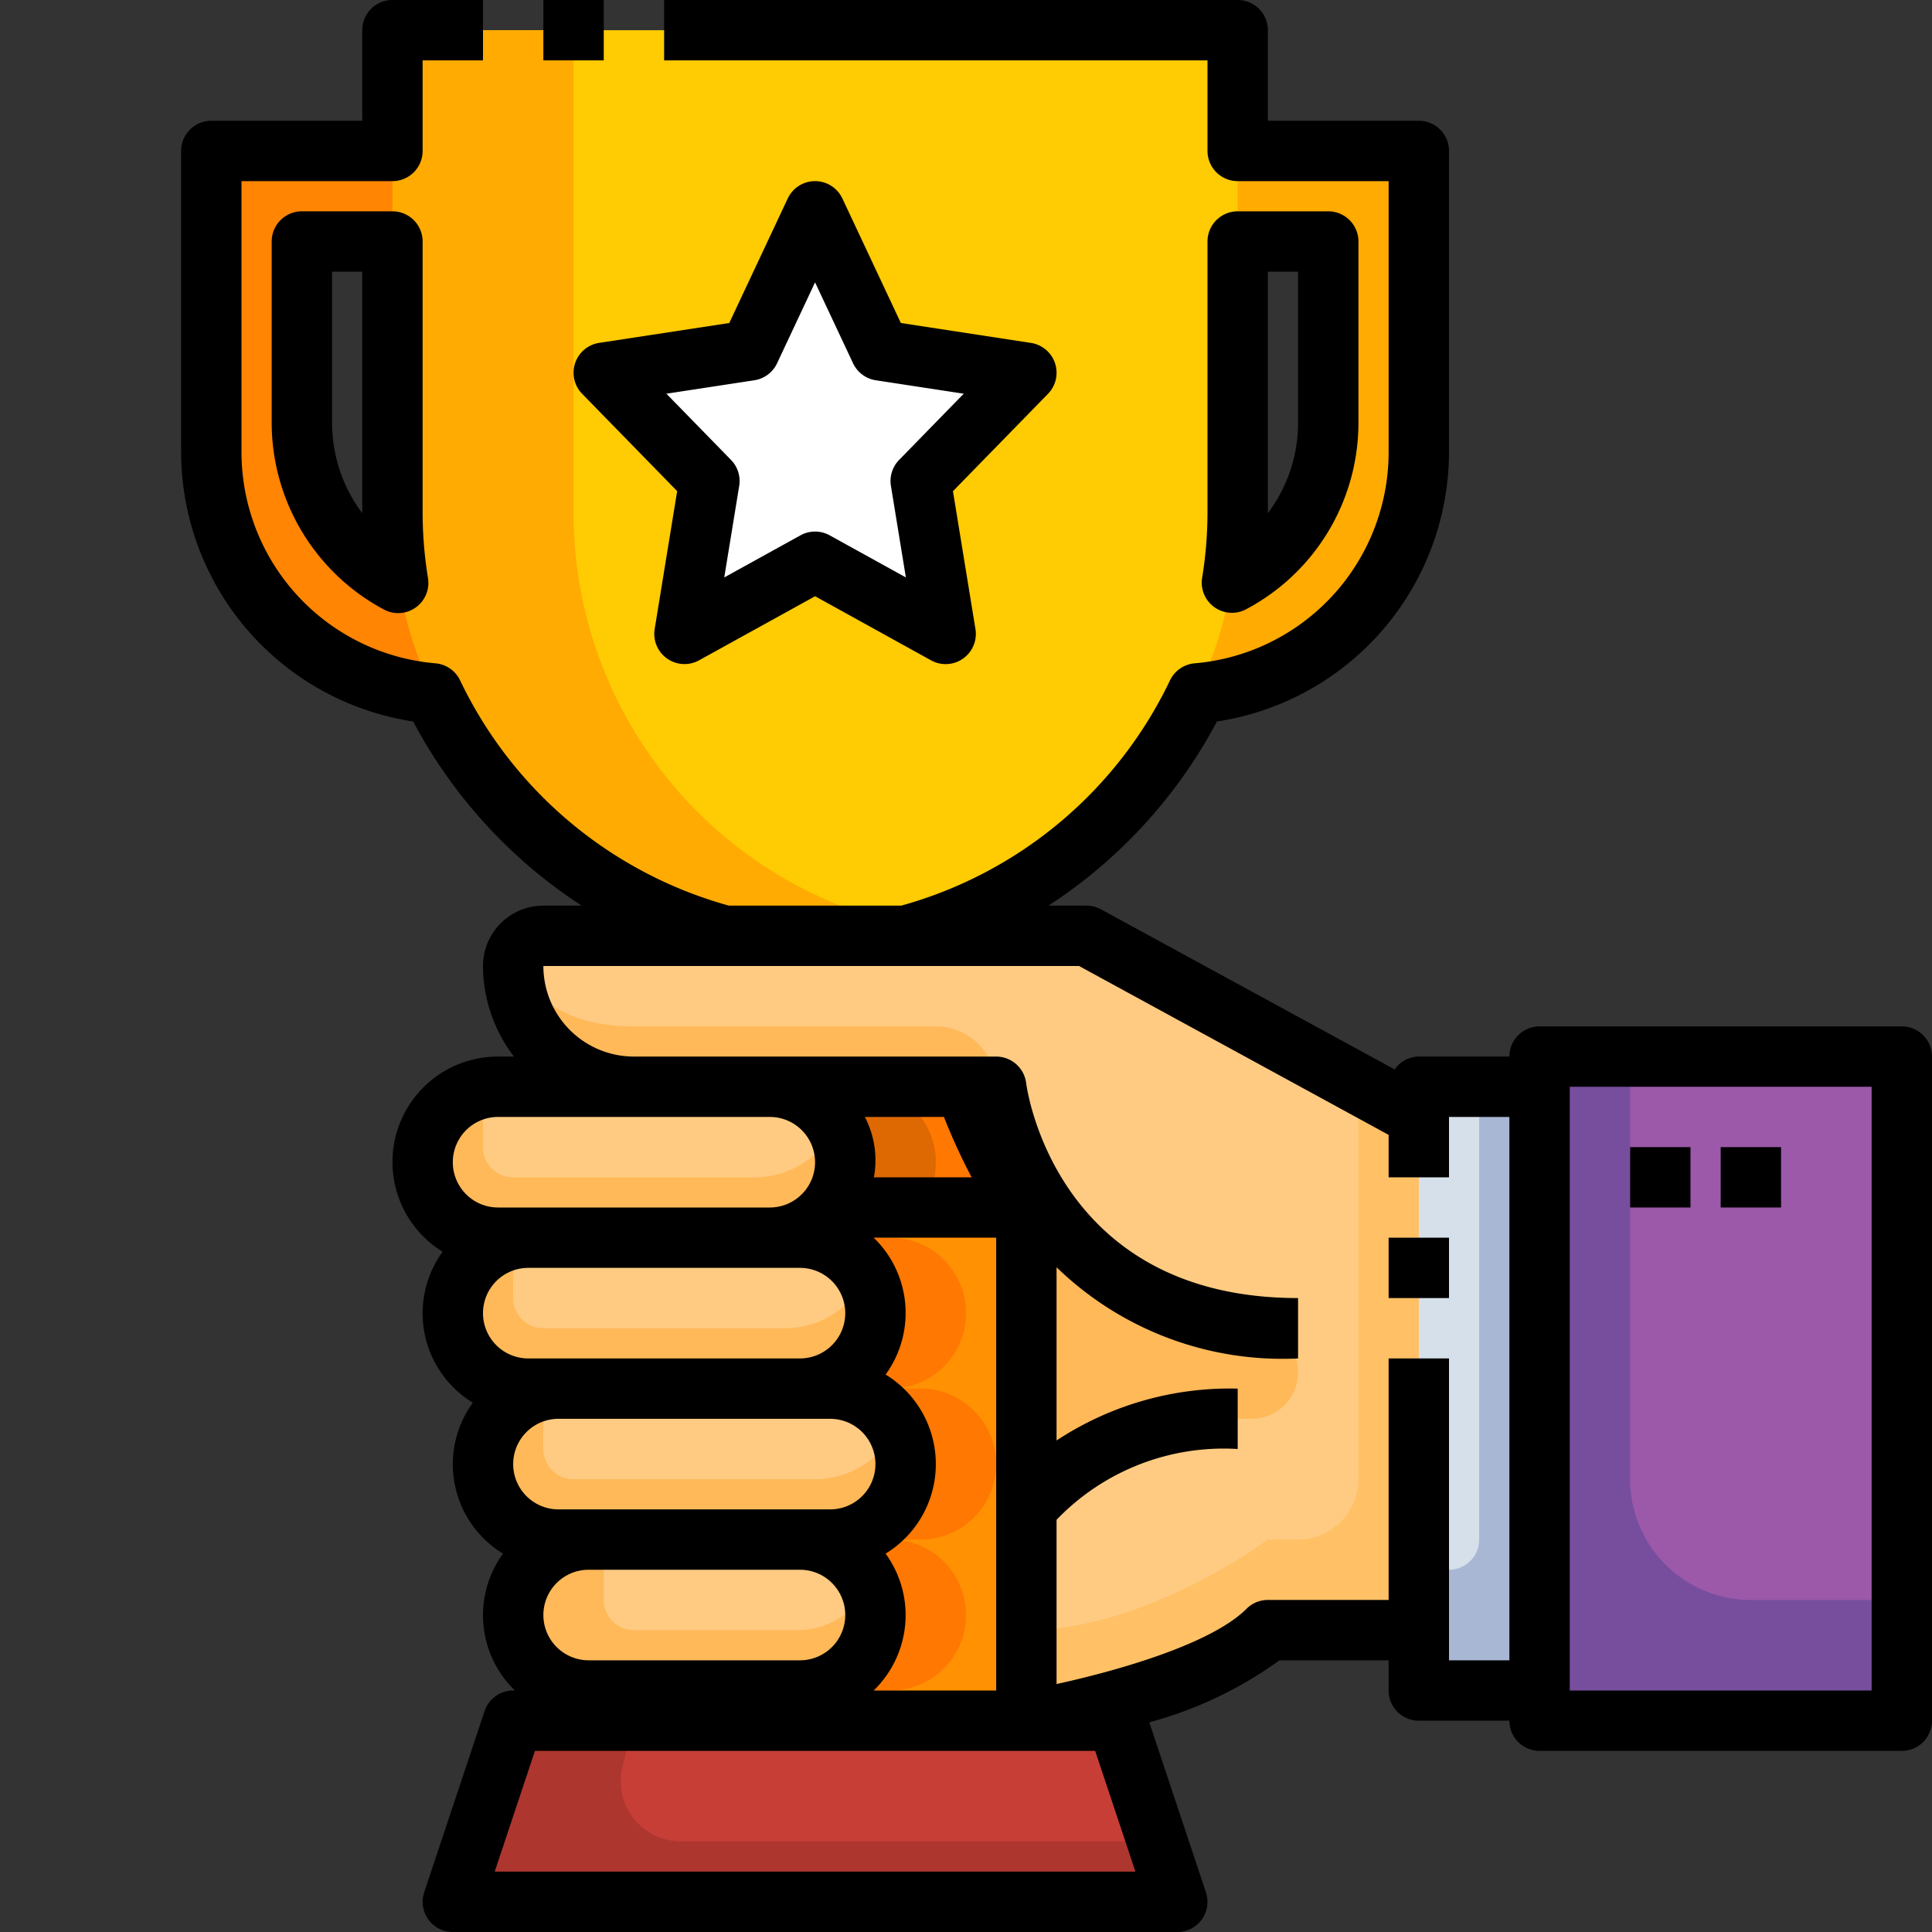<svg xmlns="http://www.w3.org/2000/svg" viewBox="0 0 64 64"><rect x="0" y="0" width="64" height="64" fill="#333333" stroke="none"/><g id="_06-Champion" data-name="06-Champion"><path d="M26.5,51a2.5,2.5,0,1,1,0,5h-7a2.5,2.5,0,1,1,0-5Z" style="fill:#ffcb82"/><path d="M27.5,46a2.5,2.5,0,1,1,0,5h-9a2.5,2.5,0,1,1,0-5h9Z" style="fill:#ffcb82"/><path d="M26.5,41a2.5,2.5,0,1,1,0,5h-9a2.5,2.5,0,1,1,0-5h9Z" style="fill:#ffcb82"/><path d="M27.5,40l-.23.27A2.5,2.5,0,0,1,25.5,41h-9a2.5,2.5,0,1,1,0-5h9a2.5,2.5,0,0,1,2,4Z" style="fill:#ffcb82"/><path d="M34,50V40a16.37,16.37,0,0,1-2.06-4H21a3.995,3.995,0,0,1-4-4,1,1,0,0,1,1-1H36l11,6V54H42c-2,2-8,3-8,3Z" style="fill:#ffcb82"/><polygon points="51 36 51 56 47 56 47 54 47 37 47 36 51 36" style="fill:#d6e0eb"/><polygon points="51 35 63 35 63 57 51 57 51 56 51 36 51 35" style="fill:#9c59a9"/><polygon points="37 57 39 63 15 63 17 57 26.5 57 34 57 37 57" style="fill:#c73e36"/><path d="M34,40H27.5a2.5,2.5,0,0,0-2-4h6.44A16.37,16.37,0,0,0,34,40Z" style="fill:#ff7802"/><polygon points="34 12.35 30.5 15.93 31.33 21 27 18.61 22.67 21 23.5 15.93 20 12.35 24.84 11.61 27 7 29.16 11.61 34 12.35" style="fill:#fff"/><path d="M44,14V8H41v9a14.469,14.469,0,0,1-.19,2.3A5.991,5.991,0,0,0,44,14ZM10,8v6a6.019,6.019,0,0,0,3.19,5.31A14.6,14.6,0,0,1,13,17V8Zm3-3V1H41V5h6V15a7.991,7.991,0,0,1-7.34,7.97A15.027,15.027,0,0,1,30,31H24a15.027,15.027,0,0,1-9.66-8.03A7.991,7.991,0,0,1,7,15V5ZM30.5,15.93,34,12.35l-4.84-.74L27,7l-2.16,4.61L20,12.35l3.5,3.58L22.67,21,27,18.61,31.33,21Z" style="fill:#ffcb02"/><path d="M28,40h-.5l-.23.27A2.5,2.5,0,0,1,25.5,41h1a2.5,2.5,0,1,1,0,5h1a2.5,2.5,0,1,1,0,5h-1a2.5,2.5,0,1,1,0,5H20v1H34V40Z" style="fill:#ff9102"/><path d="M28,38.5a2.5,2.5,0,0,1-.5,1.5h3a2.5,2.5,0,0,0-2-4h-3A2.5,2.5,0,0,1,28,38.5Z" style="fill:#de6802"/><path d="M27.5,40l-.23.27A2.5,2.5,0,0,1,25.5,41h1a2.5,2.5,0,1,1,0,5h1a2.5,2.5,0,1,1,0,5h-1a2.5,2.5,0,1,1,0,5h3a2.5,2.5,0,0,0,0-5h1a2.5,2.5,0,0,0,0-5h-1a2.5,2.5,0,0,0,0-5h-1a2.5,2.5,0,0,0,1.77-.73L30.5,40h-3Z" style="fill:#ff7802"/><path d="M19,17V1H13V5H7V15a7.991,7.991,0,0,0,7.34,7.97A15.027,15.027,0,0,0,24,31h6c.229-.054.45-.141.676-.208A13.994,13.994,0,0,1,19,17Zm-9-3V8h3v9a14.6,14.6,0,0,0,.19,2.31A6.019,6.019,0,0,1,10,14Z" style="fill:#ffab02"/><path d="M41,5V8h3v6a5.991,5.991,0,0,1-3.19,5.3c.027-.167.041-.338.062-.507a13.889,13.889,0,0,1-1.308,4.354c.03-.061.067-.116.1-.177A7.991,7.991,0,0,0,47,15V5Z" style="fill:#ffab02"/><path d="M13.19,19.31A6.019,6.019,0,0,1,10,14V8h3V5H7V15a7.991,7.991,0,0,0,7.34,7.97c.029.061.066.116.1.177a13.887,13.887,0,0,1-1.313-4.386C13.145,18.944,13.161,19.129,13.19,19.31Z" style="fill:#ff8502"/><path d="M41,47h.46A1.539,1.539,0,0,0,43,45.46h0a1.549,1.549,0,0,0-1.411-1.53A9.423,9.423,0,0,1,33,36H31.94A16.37,16.37,0,0,0,34,40V50S36,47,41,47Z" style="fill:#ffb959"/><path d="M45,35.909V49a2,2,0,0,1-2,2H42s-4,3-8,3v3s6-1,8-3h5V37Z" style="fill:#ffc066"/><path d="M31,34H21c-2.867,0-3.676-1.538-3.906-2.411A.979.979,0,0,0,17,32a3.995,3.995,0,0,0,4,4H33A2,2,0,0,0,31,34Z" style="fill:#ffb959"/><path d="M25,39H17a1,1,0,0,1-1-1V37a1,1,0,0,1,1-1h-.5a2.5,2.5,0,0,0,0,5h9a2.5,2.5,0,0,0,1.77-.73L27.5,40a2.5,2.5,0,0,0,.5-1.5,2.468,2.468,0,0,0-.314-1.189A2.99,2.99,0,0,1,25,39Z" style="fill:#ffb959"/><path d="M26,44H18a1,1,0,0,1-1-1V42a1,1,0,0,1,1-1h-.5a2.5,2.5,0,0,0,0,5h9a2.5,2.5,0,0,0,1.77-.73L28.5,45a2.5,2.5,0,0,0,.5-1.5,2.468,2.468,0,0,0-.314-1.189A2.99,2.99,0,0,1,26,44Z" style="fill:#ffb959"/><path d="M27,49H19a1,1,0,0,1-1-1V47a1,1,0,0,1,1-1h-.5a2.5,2.5,0,0,0,0,5h9a2.5,2.5,0,0,0,1.77-.73L29.5,50a2.5,2.5,0,0,0,.5-1.5,2.468,2.468,0,0,0-.314-1.189A2.99,2.99,0,0,1,27,49Z" style="fill:#ffb959"/><path d="M26.428,54H21a1,1,0,0,1-1-1V52a1,1,0,0,1,1-1H19.5a2.5,2.5,0,0,0,0,5h7a2.49,2.49,0,0,0,2.274-3.527A2.568,2.568,0,0,1,26.428,54Z" style="fill:#ffb959"/><path d="M22.562,61a2,2,0,0,1-1.941-2.485L21,57H17l-2,6H39l-.667-2Z" style="fill:#ad362f"/><path d="M51,36V56H47V52h1a1,1,0,0,0,1-1V36Z" style="fill:#a8b7d4"/><path d="M51,35V57H63V53H58a4,4,0,0,1-4-4V35Z" style="fill:#774e9d"/><rect x="18" width="2" height="2"/><path d="M13,7H10A1,1,0,0,0,9,8v6a7.024,7.024,0,0,0,3.718,6.191.99.99,0,0,0,.472.119,1,1,0,0,0,.988-1.158A13.555,13.555,0,0,1,14,17V8A1,1,0,0,0,13,7ZM12,17h0a5,5,0,0,1-1-3V9h1Z"/><path d="M40.81,20.3a.993.993,0,0,0,.468-.117A6.99,6.99,0,0,0,45,14V8a1,1,0,0,0-1-1H41a1,1,0,0,0-1,1v9a13.5,13.5,0,0,1-.178,2.142A1,1,0,0,0,40.81,20.3ZM42,9h1v5a4.988,4.988,0,0,1-1,3Z"/><path d="M34.948,12.03a1,1,0,0,0-.8-.671L29.842,10.7,27.905,6.575a1,1,0,0,0-1.81,0L24.158,10.7l-4.309.658a1,1,0,0,0-.565,1.687l3.148,3.225-.745,4.568a1,1,0,0,0,1.47,1.036L27,19.751l3.843,2.124a1,1,0,0,0,1.47-1.036l-.745-4.568,3.148-3.225A1,1,0,0,0,34.948,12.03Zm-5.164,3.206a1,1,0,0,0-.271.86l.495,3.032-2.525-1.395a1,1,0,0,0-.966,0l-2.525,1.395.495-3.032a1,1,0,0,0-.271-.86l-2.141-2.194,2.913-.445a1,1,0,0,0,.754-.564L27,9.354l1.258,2.679a1,1,0,0,0,.754.564l2.913.445Z"/><path d="M63,34H51a1,1,0,0,0-1,1H47a.982.982,0,0,0-.8.426l-9.724-5.3A1,1,0,0,0,36,30H34.733a16.473,16.473,0,0,0,5.58-6.1A9.042,9.042,0,0,0,48,15V5a1,1,0,0,0-1-1H42V1a1,1,0,0,0-1-1H22V2H40V5a1,1,0,0,0,1,1h5v9a7.025,7.025,0,0,1-6.42,6.973,1,1,0,0,0-.824.569A14.015,14.015,0,0,1,29.857,30H24.143a14.015,14.015,0,0,1-8.9-7.458,1,1,0,0,0-.824-.569A7.025,7.025,0,0,1,8,15V6h5a1,1,0,0,0,1-1V2h2V0H13a1,1,0,0,0-1,1V4H7A1,1,0,0,0,6,5V15a9.042,9.042,0,0,0,7.687,8.9,16.473,16.473,0,0,0,5.58,6.1H18a2,2,0,0,0-2,2,4.948,4.948,0,0,0,1.026,3H16.5a3.492,3.492,0,0,0-1.837,6.466,3.467,3.467,0,0,0,1,5,3.467,3.467,0,0,0,1,5A3.469,3.469,0,0,0,17.058,56H17a1,1,0,0,0-.948.684l-2,6A1,1,0,0,0,15,64H39a1,1,0,0,0,.948-1.316l-1.876-5.63A13.191,13.191,0,0,0,42.385,55H46v1a1,1,0,0,0,1,1h3a1,1,0,0,0,1,1H63a1,1,0,0,0,1-1V35A1,1,0,0,0,63,34ZM16.5,37h9a1.5,1.5,0,0,1,0,3h-9a1.5,1.5,0,0,1,0-3Zm14.769,0a19.951,19.951,0,0,0,.918,2H28.949a3.107,3.107,0,0,0-.3-2ZM28,53.5A1.5,1.5,0,0,1,26.5,55h-7a1.5,1.5,0,0,1,0-3h7A1.5,1.5,0,0,1,28,53.5ZM27.5,50h-9a1.5,1.5,0,0,1,0-3h9a1.5,1.5,0,0,1,0,3Zm-10-5a1.5,1.5,0,0,1,0-3h9a1.5,1.5,0,0,1,0,3h-9ZM30,53.5a3.474,3.474,0,0,0-.663-2.034,3.476,3.476,0,0,0,0-5.932A3.469,3.469,0,0,0,28.942,41H33V56H28.942A3.485,3.485,0,0,0,30,53.5ZM16.388,62l1.333-4H36.279l1.333,4ZM48,55V45H46v8H42a1,1,0,0,0-.707.293C40.116,54.47,36.986,55.352,35,55.786V50.345A7.676,7.676,0,0,1,41,48V46a10.425,10.425,0,0,0-6,1.718V41.979A10.742,10.742,0,0,0,43,45V43c-7.978,0-8.97-6.836-9.008-7.124A1,1,0,0,0,33,35H21a3,3,0,0,1-3-3H35.745L46,37.594V39h2V37h2V55Zm14,1H52V36H62Z"/><rect x="46" y="41" width="2" height="2"/><rect x="54" y="38" width="2" height="2"/><rect x="57" y="38" width="2" height="2"/></g></svg>